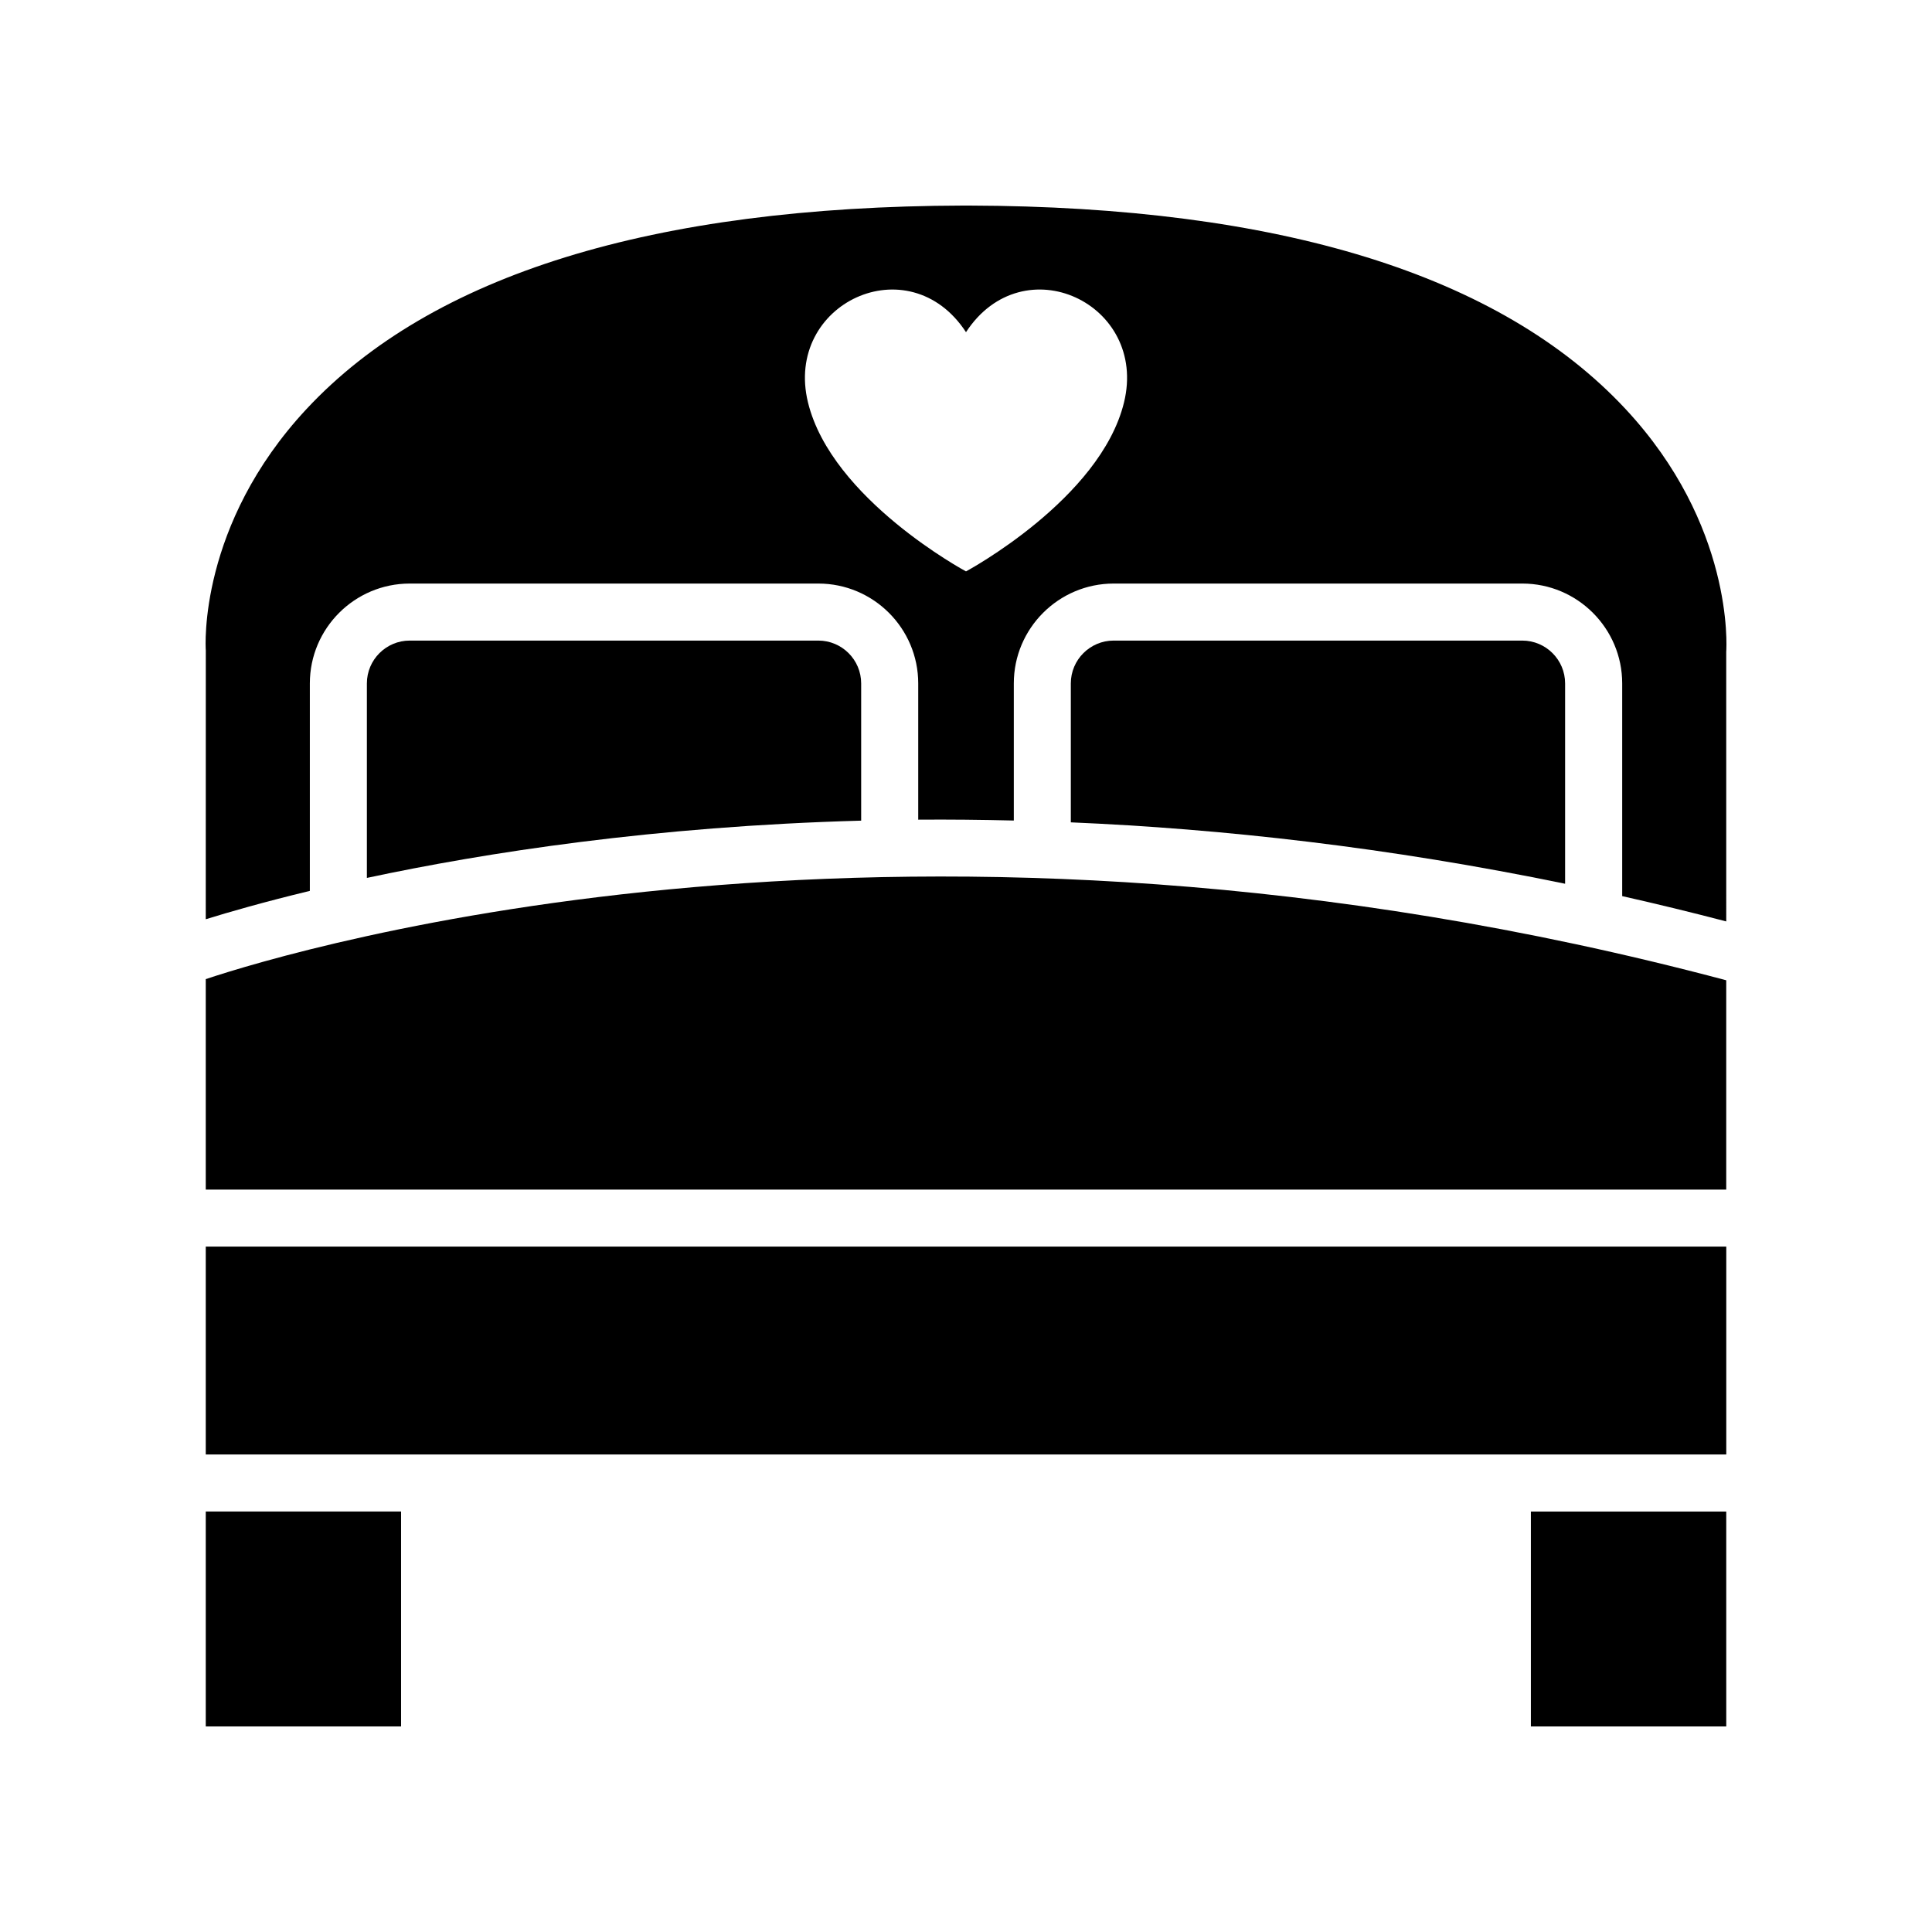 <?xml version="1.0" encoding="UTF-8"?>
<!-- The Best Svg Icon site in the world: iconSvg.co, Visit us! https://iconsvg.co -->
<svg fill="#000000" width="800px" height="800px" version="1.1" viewBox="144 144 512 512" xmlns="http://www.w3.org/2000/svg">
 <g>
  <path d="m198.53 459.25h402.94v-55.465c-215.99-57.484-379.08-8.258-402.94-0.309z"/>
  <path d="m198.53 601.52h51.758v-56.957h-51.758z"/>
  <path d="m198.53 387.61c6.07-1.887 15.418-4.574 27.582-7.516v-54.98c0-14.594 11.875-26.465 26.469-26.465h108.29c14.598 0 26.469 11.871 26.469 26.465v36.105c8.227-0.066 16.707 0.027 25.332 0.23v-36.336c0-14.594 11.875-26.465 26.469-26.465h108.29c14.598 0 26.469 11.871 26.469 26.465v56.367c9.094 2.051 18.281 4.281 27.574 6.707l-0.004-71.457c0.094-1.359 1.992-33.598-26.723-64.379-33.125-35.52-91.645-53.641-173.93-53.875h-1.605c-82.285 0.234-140.81 18.355-173.94 53.875-28.715 30.781-26.816 63.023-26.73 64.031zm201.47-155.58c15.129-23.156 48.281-7.617 41.875 18.621-6.266 25.676-41.875 44.777-41.875 44.777s-35.605-19.102-41.875-44.777c-6.406-26.238 26.75-41.773 41.875-18.621z"/>
  <path d="m360.86 313.76h-108.28c-6.258 0-11.352 5.094-11.352 11.352v51.543c31.449-6.715 76.203-13.672 130.99-15.176v-36.367c0-6.258-5.094-11.352-11.355-11.352z"/>
  <path d="m198.53 474.36h402.95v55.09h-402.95z"/>
  <path d="m547.42 313.76h-108.29c-6.258 0-11.352 5.094-11.352 11.352v36.82c40.105 1.699 84.09 6.598 130.99 16.27v-53.09c0-6.258-5.094-11.352-11.352-11.352z"/>
  <path d="m549.7 544.57v56.957h51.777l-0.004-56.957z"/>
 </g>
</svg>